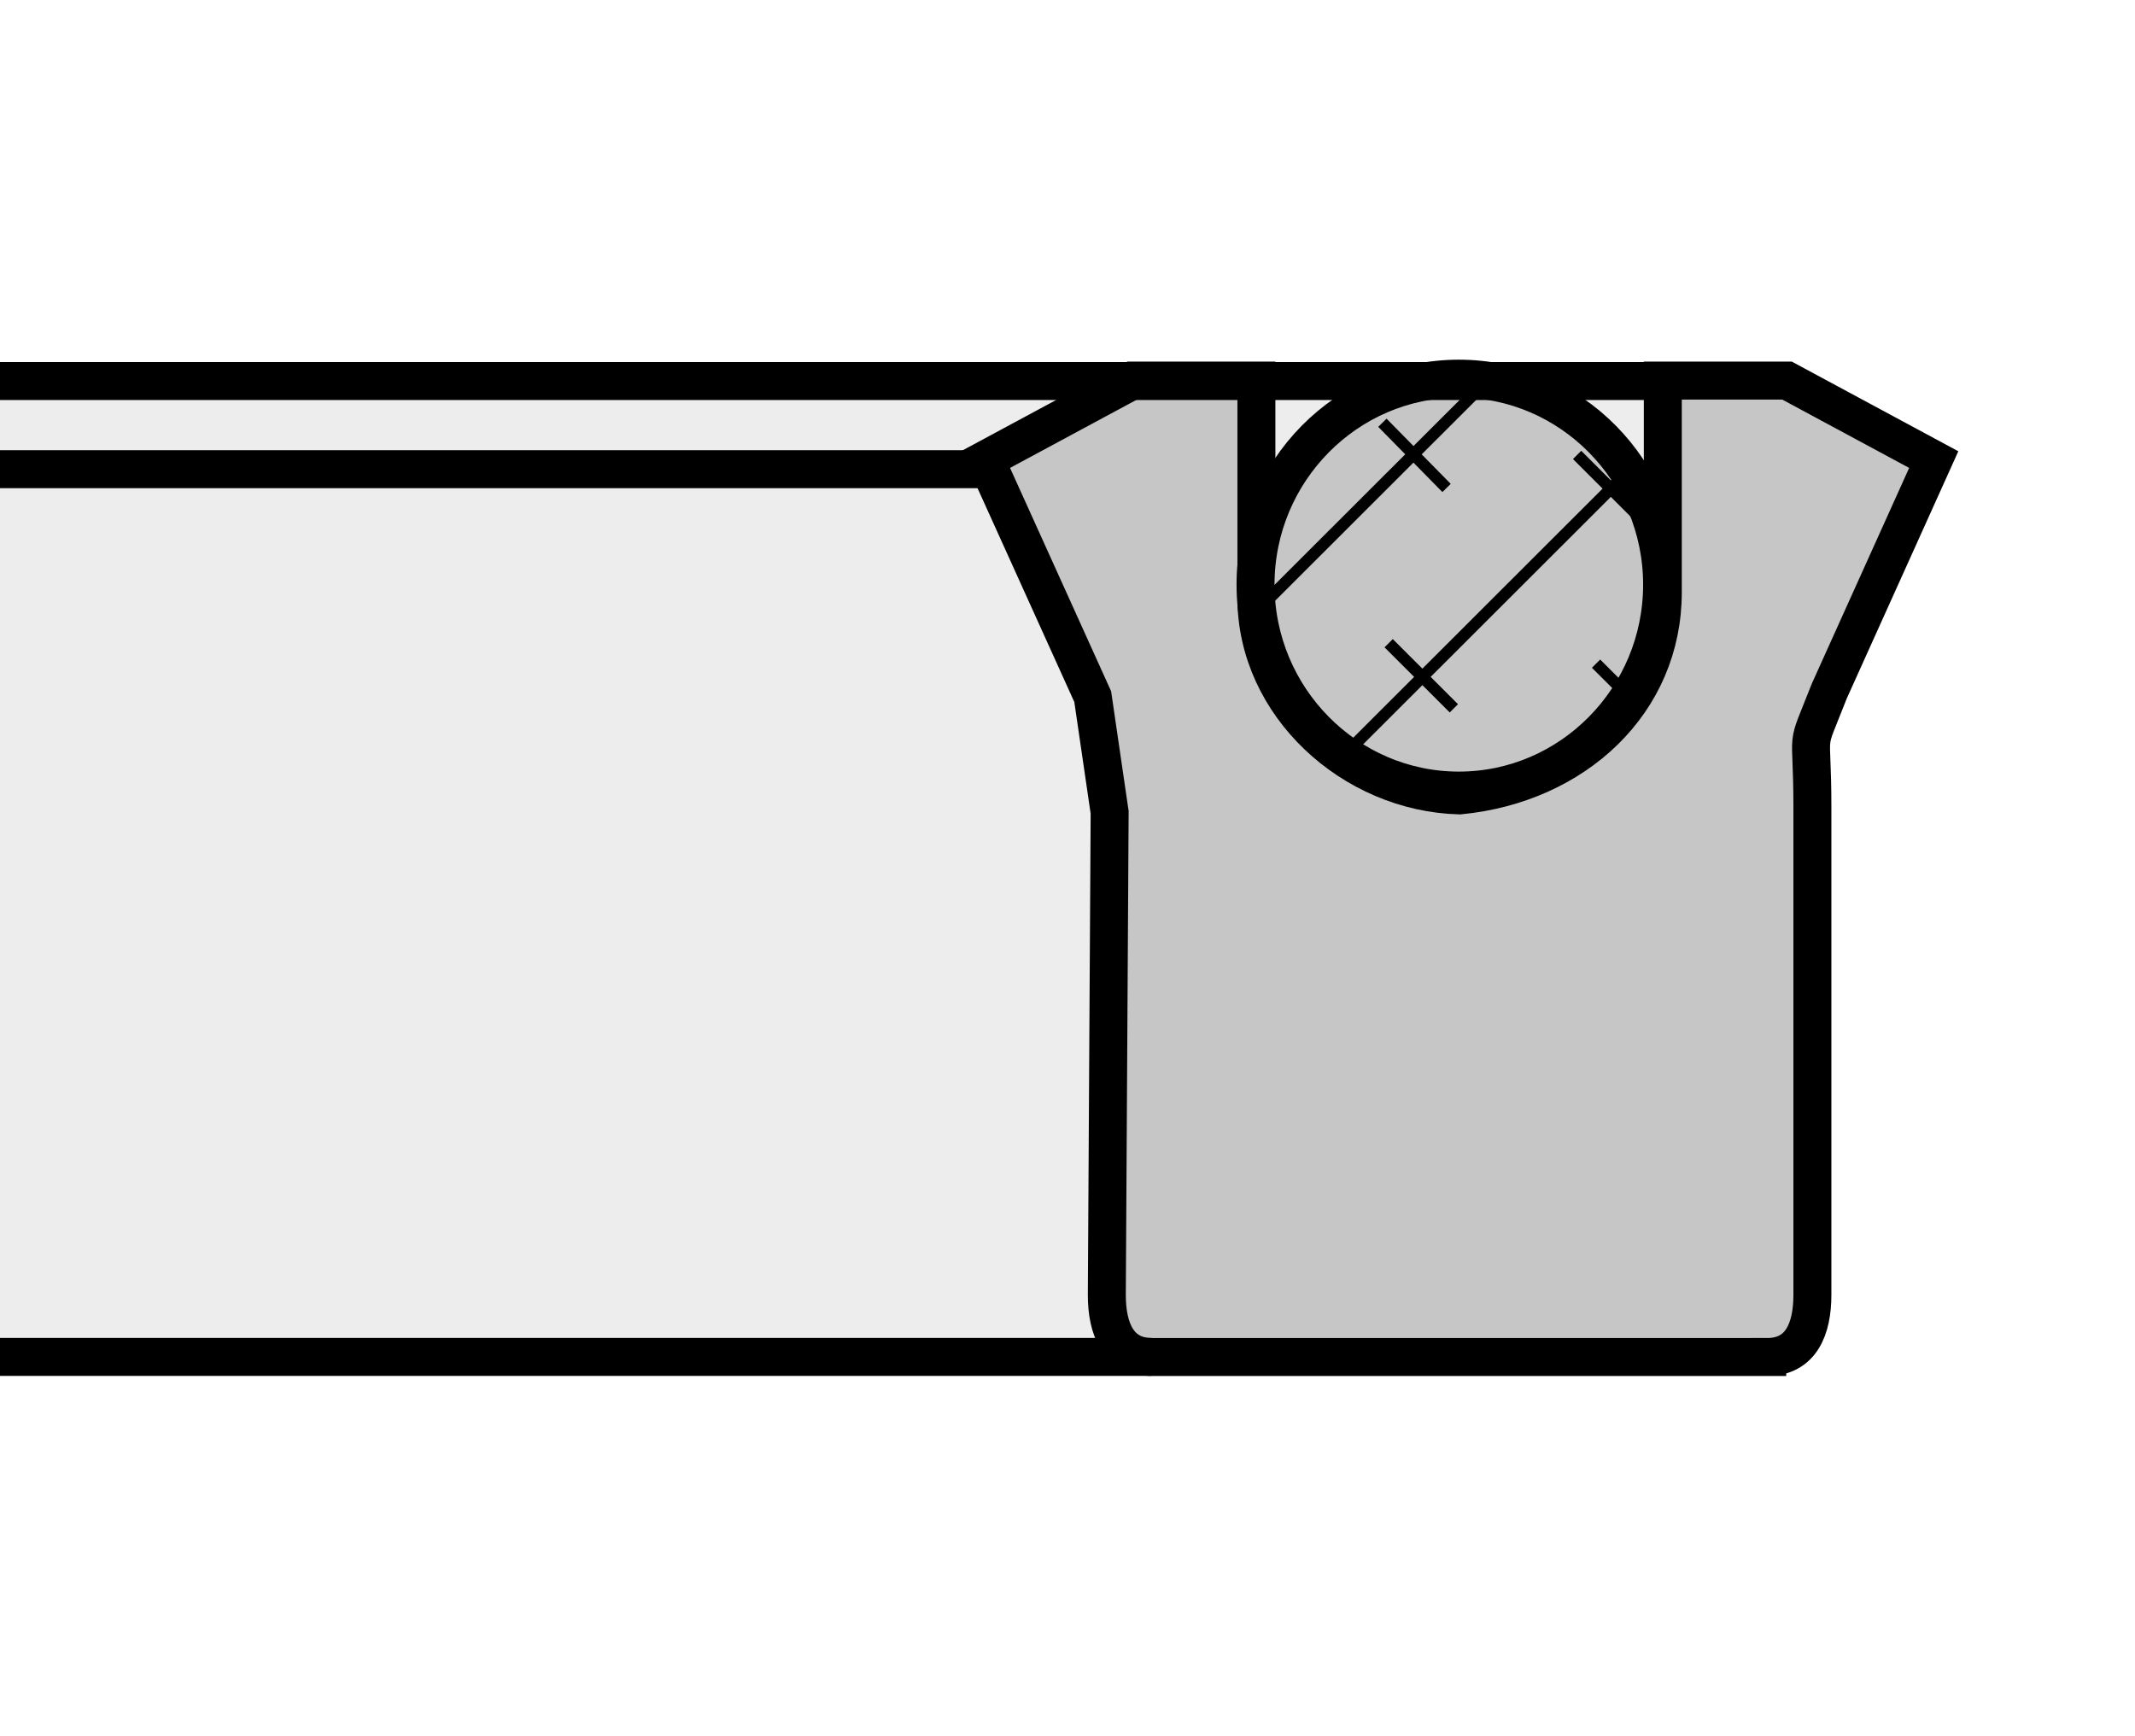 <?xml version="1.0" encoding="utf-8"?>
<!-- Generator: Adobe Illustrator 16.0.3, SVG Export Plug-In . SVG Version: 6.00 Build 0)  -->
<!DOCTYPE svg PUBLIC "-//W3C//DTD SVG 1.1//EN" "http://www.w3.org/Graphics/SVG/1.1/DTD/svg11.dtd">
<svg version="1.1" id="Layer_1" xmlns="http://www.w3.org/2000/svg" xmlns:xlink="http://www.w3.org/1999/xlink" x="0px" y="0px"
	 width="300px" height="244px" viewBox="0 0 300 244" enable-background="new 0 0 300 244" xml:space="preserve">
<rect fill="#FFFFFF" width="300" height="244"/>
<g>
	<rect y="53.118" fill-rule="evenodd" clip-rule="evenodd" fill="#EDEDED" width="244.571" height="137.763"/>
	
		<path fill-rule="evenodd" clip-rule="evenodd" fill="#C6C6C6" stroke="#000000" stroke-width="5.335" stroke-miterlimit="2.613" d="
		M248.323,190.697c4.759,0,6.346-3.963,6.346-8.723v-68.608c0-11.898-1.191-7.139,2.377-16.259l14.673-32.52l-20.618-11.104h-17.451
		v29.744c0,15.466-12.296,26.966-28.556,28.553c-15.067-0.396-28.55-12.691-28.55-27.76V53.483h-17.45L138.47,64.588l15.074,33.31
		l2.377,16.262l-0.396,67.815c0,4.76,1.586,8.723,6.346,8.723H248.323L248.323,190.697z"/>
	
		<path fill-rule="evenodd" clip-rule="evenodd" fill="#C6C6C6" stroke="#000000" stroke-width="5.335" stroke-miterlimit="2.613" d="
		M204.988,53.213c15.73,0,28.562,13.003,28.562,28.945c0,15.939-12.831,28.942-28.562,28.942s-28.566-13.003-28.566-28.942
		C176.422,66.216,189.258,53.213,204.988,53.213L204.988,53.213z"/>
	<path fill="none" stroke="#000000" stroke-width="1.642" stroke-linecap="square" stroke-miterlimit="2.613" d="M230.188,72.504
		l-7.999-7.994 M229.202,65.815l-38.658,38.622 M195.709,90.97l7.999,7.991 M224.85,93.842l4.002,3.997 M202.689,67.989
		l-7.865-7.993 M209.258,53.213l-31.729,31.698"/>
	<path fill="none" stroke="#000000" stroke-width="5.335" stroke-miterlimit="2.613" d="M233.8,53.547H0 M139.021,65.936H0
		 M161.799,190.687H0"/>
</g>
</svg>
